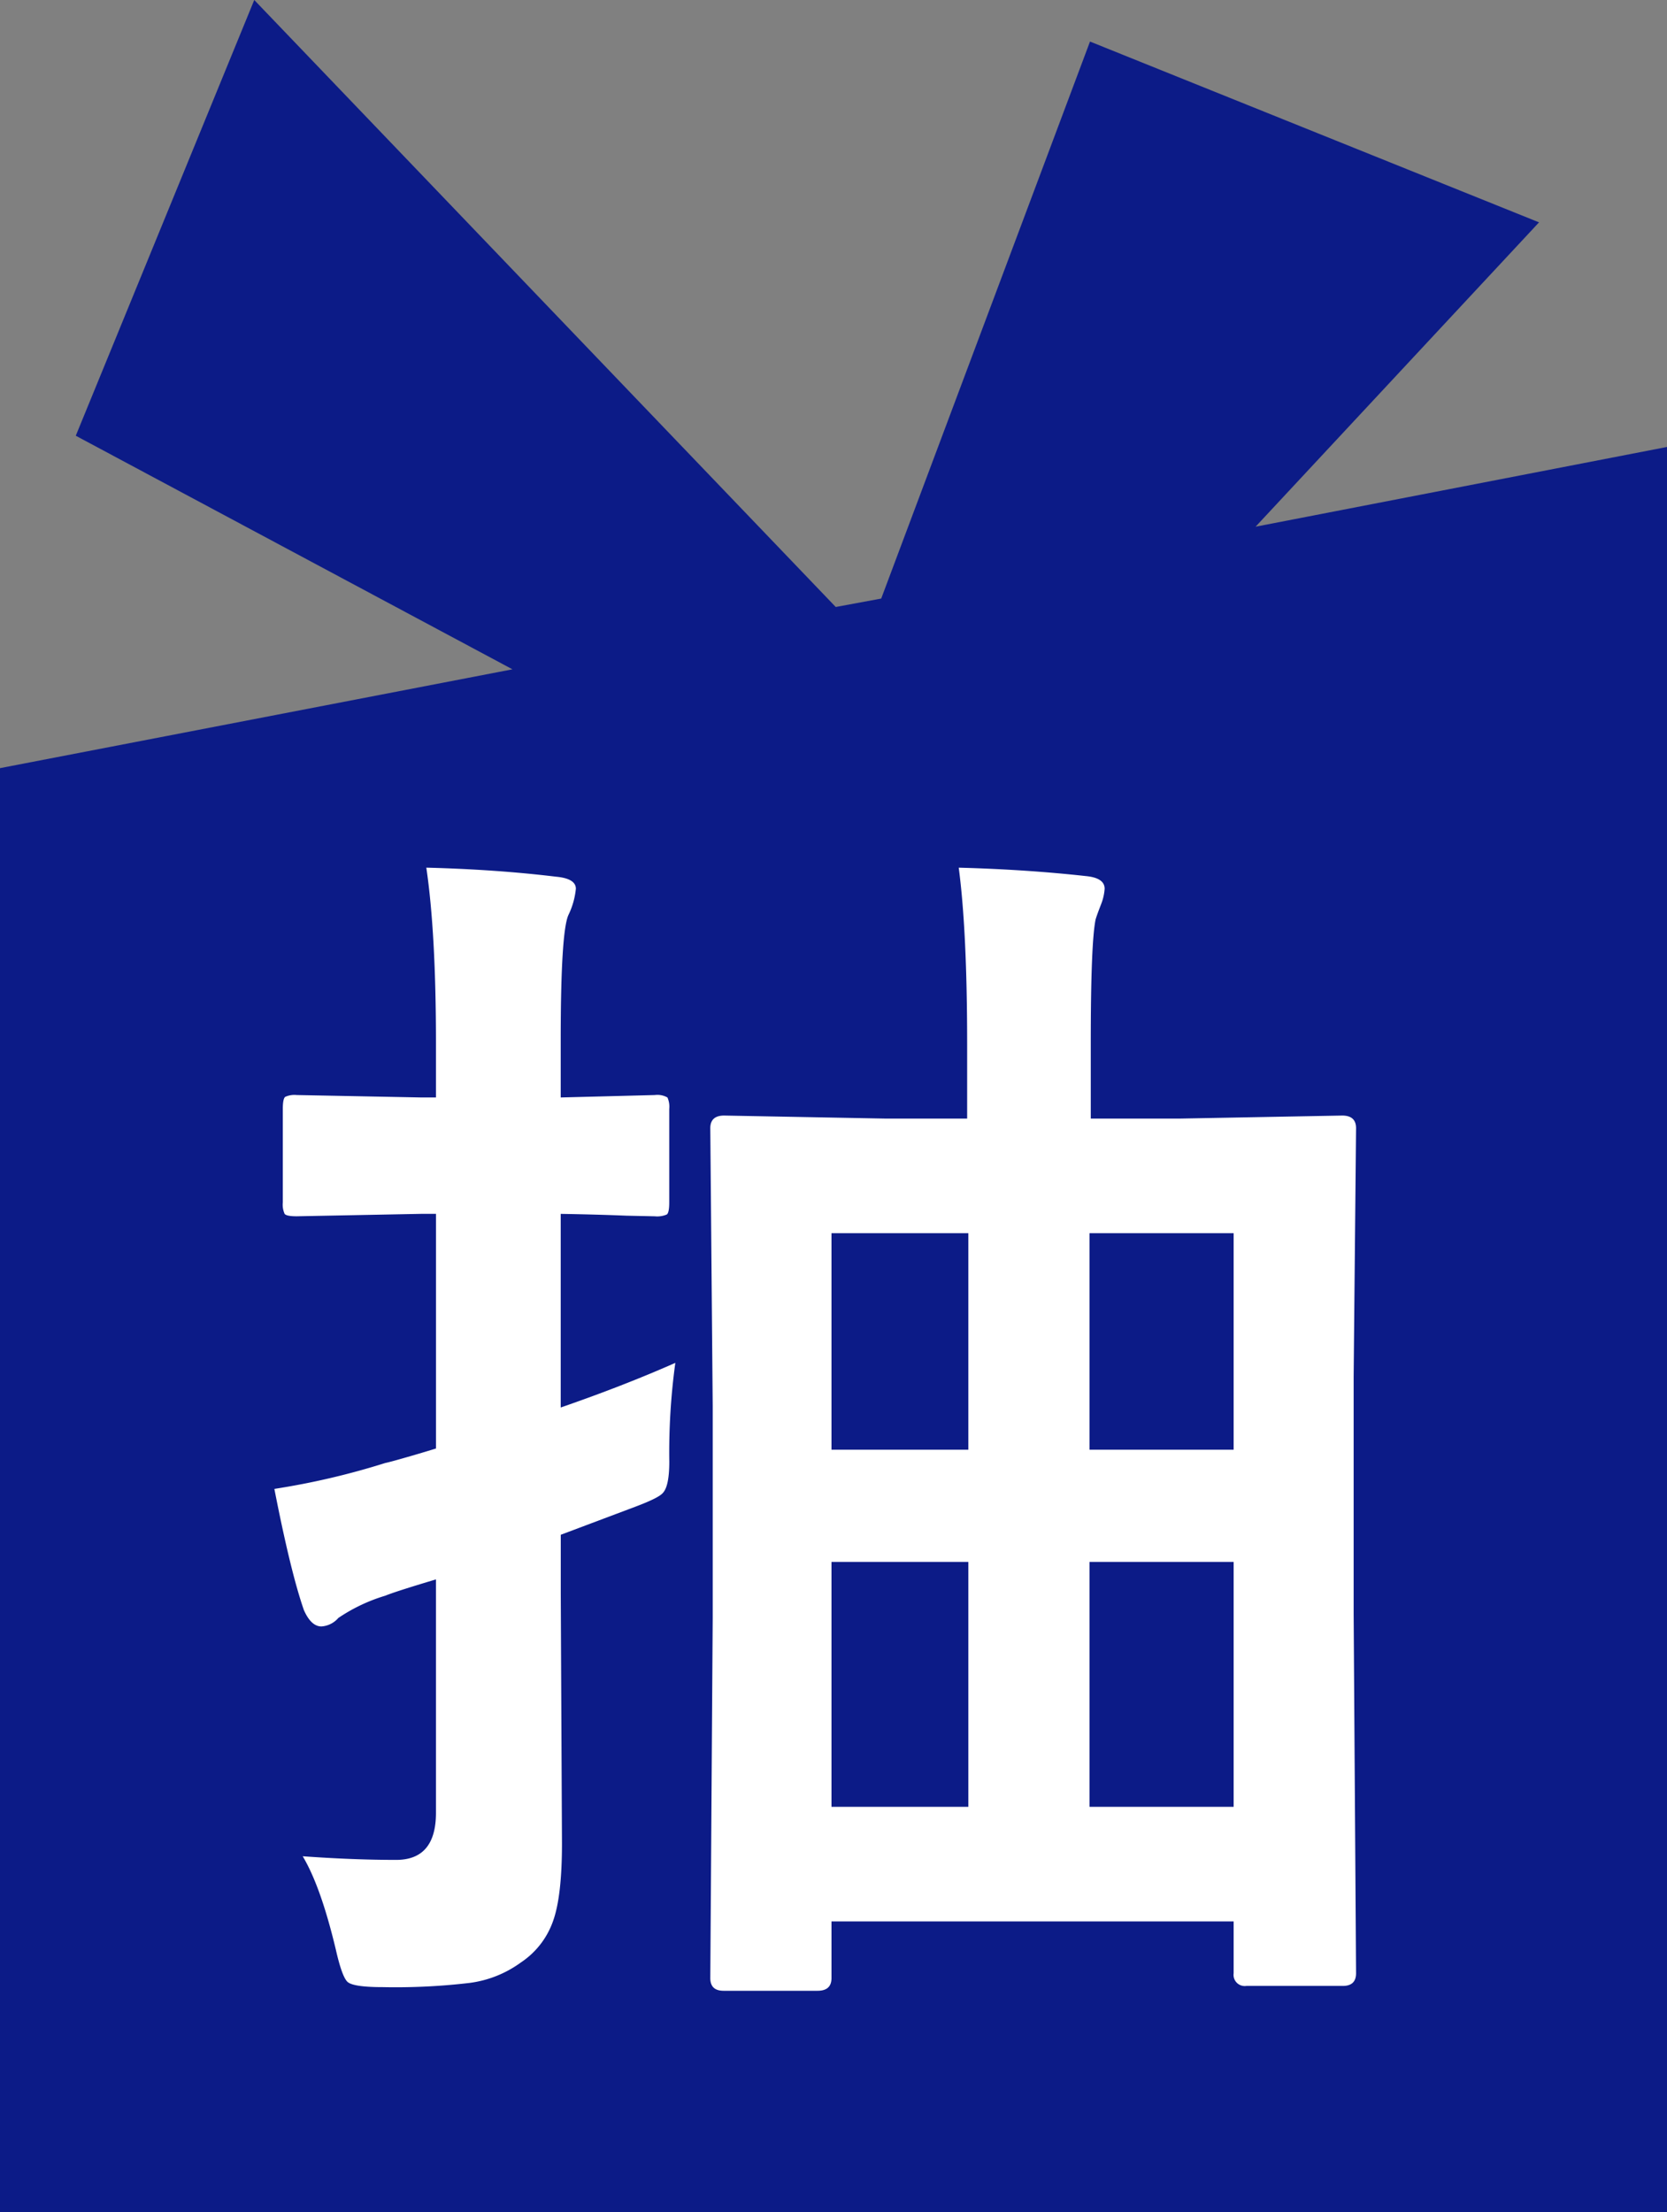 <svg xmlns="http://www.w3.org/2000/svg" width="297" height="394" viewBox="0 0 297 394">
  <rect x="0" y="0" width="297" height="394" fill="#808080" stroke="none"/>
  <g id="Group_10" data-name="Group 10" transform="translate(-2407 -196)">
    <path id="Path_12" data-name="Path 12" d="M223.7,93.8l50.5-54.2-80-32.2L157,106.6l-8.1,1.5L45.3,0,13.5,77.6l77.8,41.6L0,136.8V394H297V79.6Z" transform="translate(2407 196)" fill="#0c1b87"/>
    <path id="Path_12-2" data-name="Path 12" d="M109.141,14.287q0,2.256-2.471,2.256H89.912q-2.363,0-2.363-2.256l.43-64.238v-37.6l-.43-49.521q0-2.256,2.471-2.256l28.574.537h14.717V-152q0-20.2-1.5-31.475,12.031.322,22.666,1.5,3.33.322,3.33,2.256a9.23,9.23,0,0,1-.645,2.793q-.752,1.934-.967,2.686-.859,4.189-.859,22.021v13.428h16.006l28.789-.537q2.471,0,2.471,2.256l-.43,44.258V-50.6l.43,64.023q0,2.256-2.363,2.256H183.047a1.994,1.994,0,0,1-2.256-2.256V4.189h-71.65Zm45.977-30.508h25.674V-59.834H155.117Zm-45.977,0h24.385V-59.834H109.141Zm71.65-102.158H155.117v38.564h25.674Zm-71.65,38.564h24.385v-38.564H109.141ZM14.932-7.412q9.023.645,16.65.645,7.09,0,7.09-8.379V-56.719q-7.2,2.148-9.023,2.9a30.5,30.5,0,0,0-8.379,3.975,4.333,4.333,0,0,1-3.008,1.5q-1.826,0-3.115-2.9-2.363-6.768-5.264-21.592a133.673,133.673,0,0,0,19.766-4.619q.645-.107,4.727-1.289,2.578-.752,4.3-1.289V-121.82h-2.69l-22.129.43q-1.826,0-2.148-.43a4.01,4.01,0,0,1-.322-2.041v-16.65q0-1.826.43-2.148a4.01,4.01,0,0,1,2.041-.322l22.129.43h2.686v-9.668q0-19.658-1.719-31.26,12.461.322,23.1,1.611,3.545.322,3.545,2.148a13.774,13.774,0,0,1-1.3,4.62q-1.4,2.9-1.4,22.451v10.1l16.758-.43a3.653,3.653,0,0,1,2.256.43,4.01,4.01,0,0,1,.322,2.041v16.65q0,1.826-.43,2.148a4.333,4.333,0,0,1-2.148.322q-.107,0-5.049-.107-5.264-.215-11.709-.322v34.482Q72.08-91.2,81.318-95.283a117.91,117.91,0,0,0-1.074,17.617q0,4.4-1.182,5.586-.752.859-4.727,2.363L60.908-64.668v10.527l.215,44.473q0,9.453-1.611,13.857a14.645,14.645,0,0,1-5.693,7.3,19.812,19.812,0,0,1-9.131,3.652,112.245,112.245,0,0,1-15.469.752q-5.371,0-6.338-.967T20.84,9.238Q18.154-2.041,14.932-7.412Z" transform="translate(2446 534)" fill="#fff"/>
  </g>
</svg>
